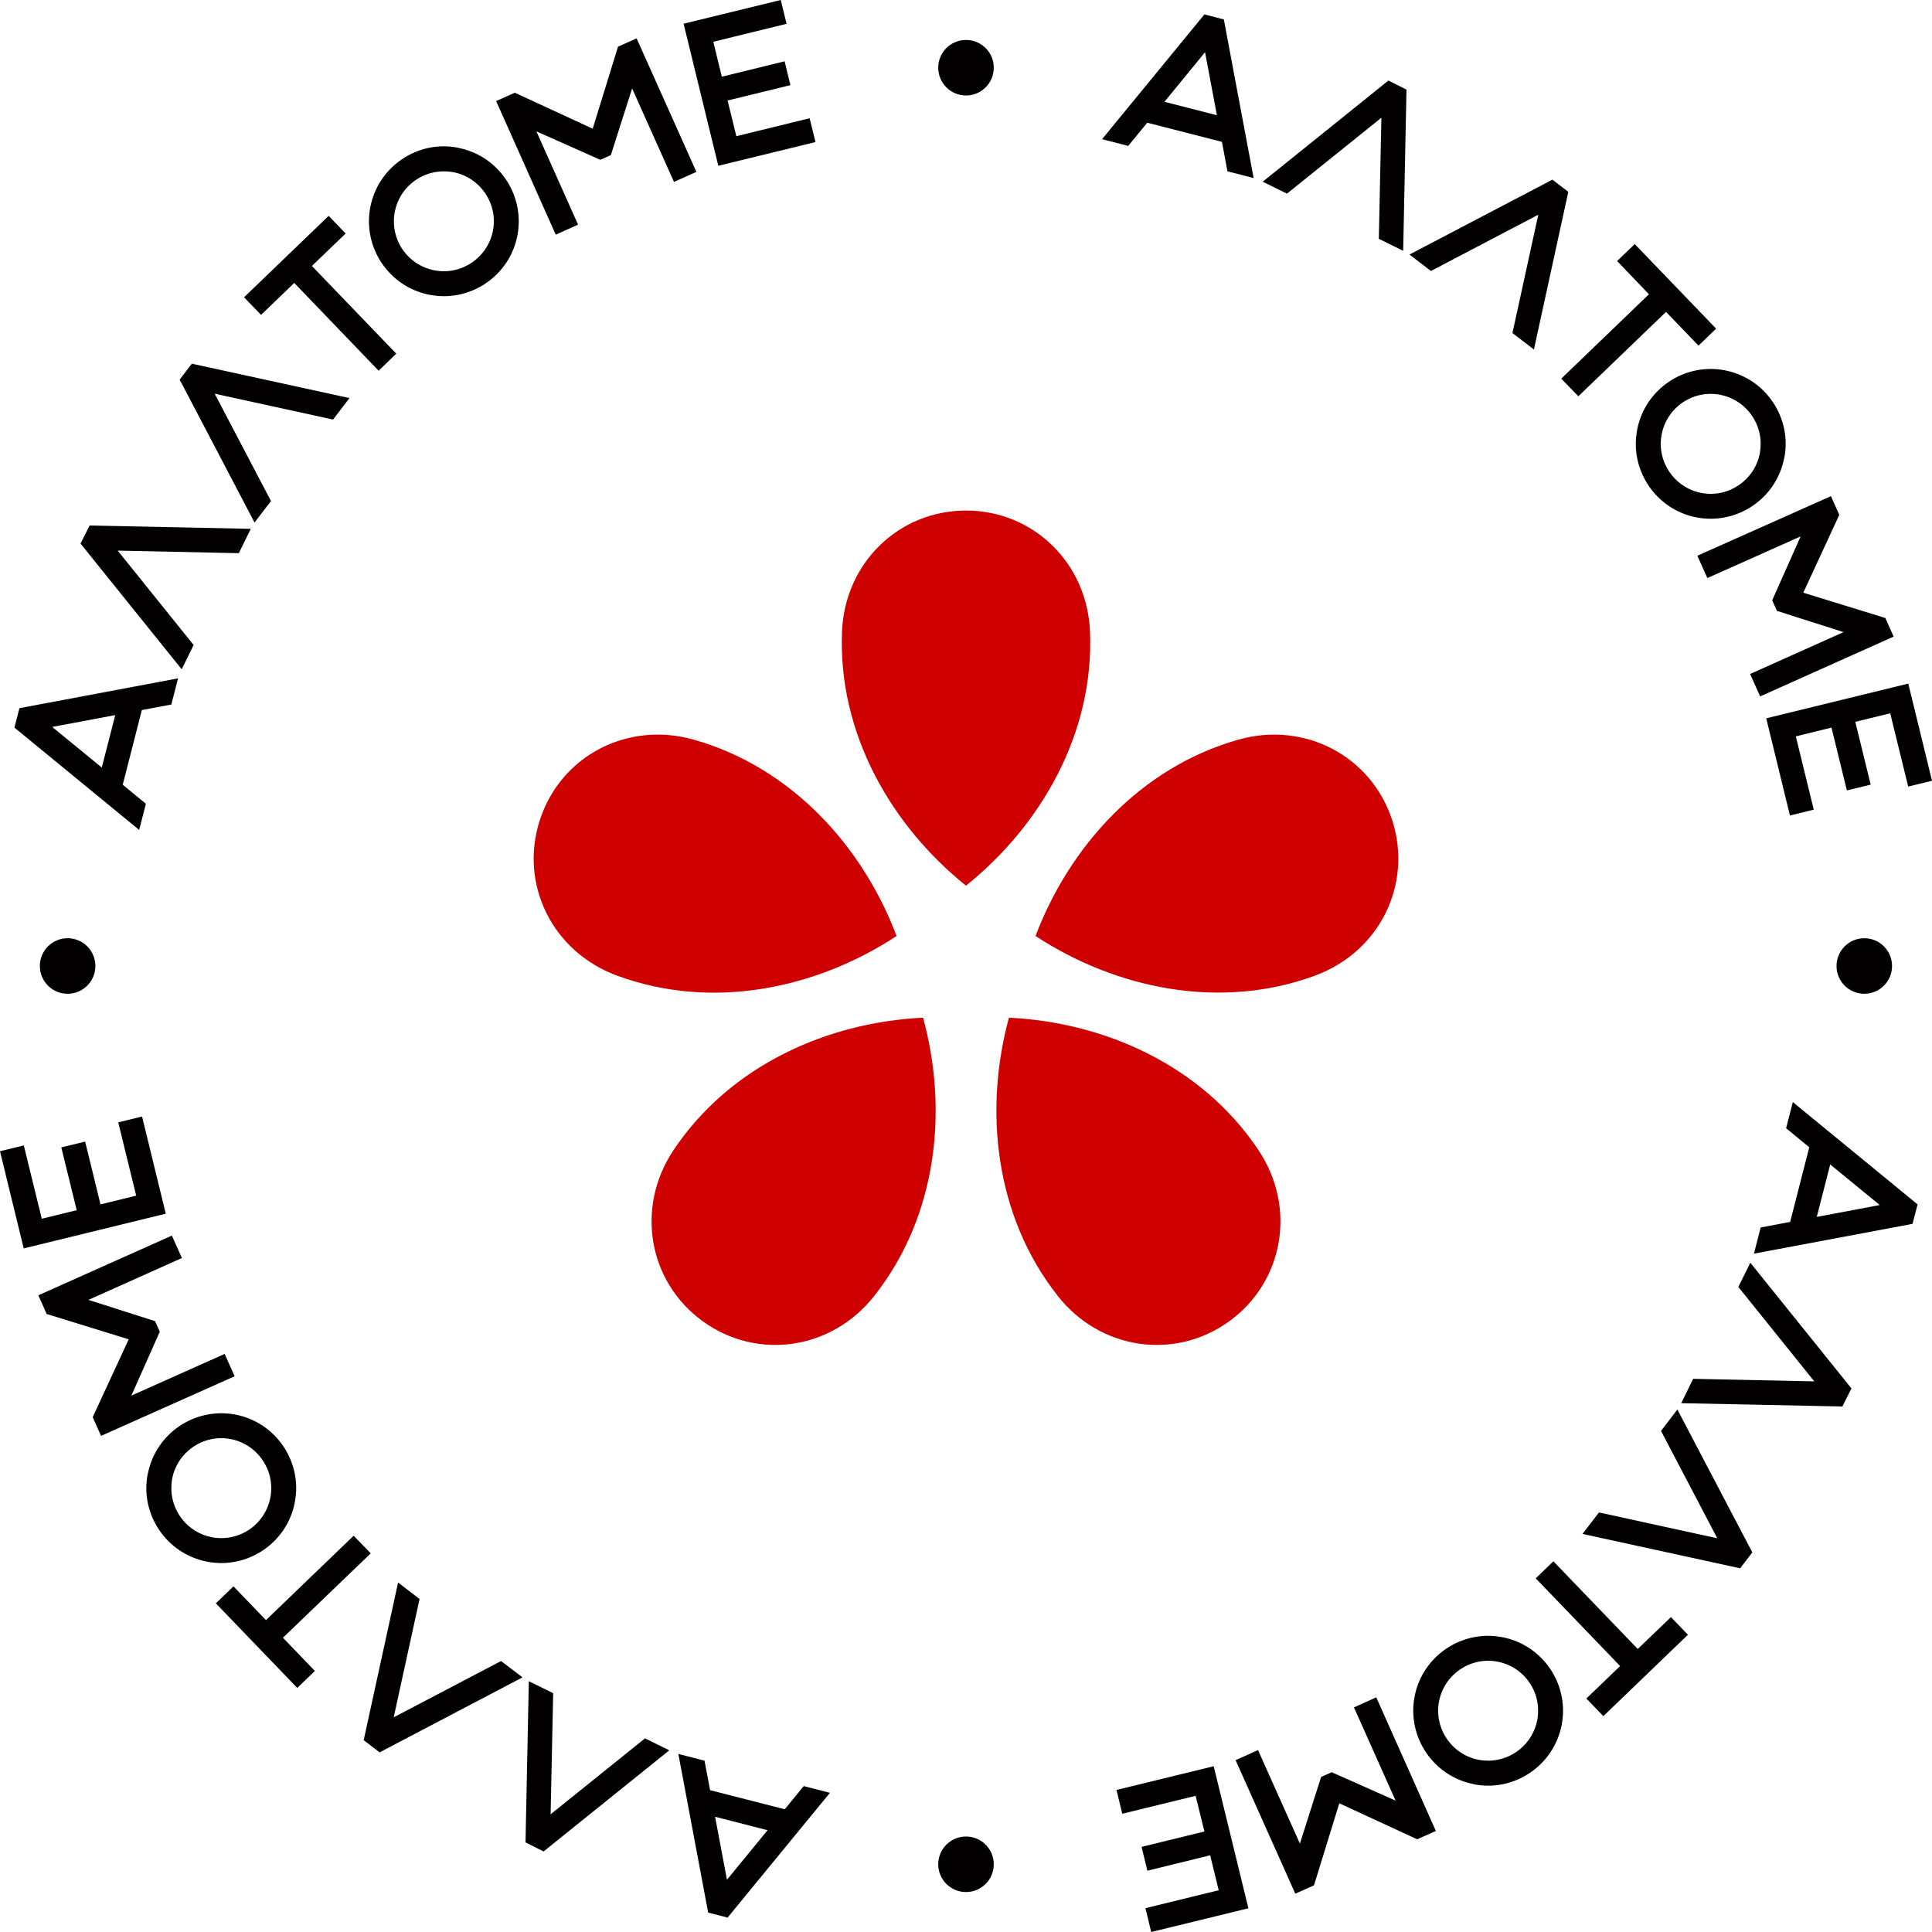 <?xml version="1.0" encoding="UTF-8"?> <svg xmlns="http://www.w3.org/2000/svg" width="224" height="224" viewBox="0 0 224 224" fill="none"><path d="M7.839 115.22C9.617 115.22 11.059 113.778 11.059 112C11.059 110.222 9.617 108.78 7.839 108.78C6.061 108.78 4.619 110.222 4.619 112C4.619 113.778 6.061 115.22 7.839 115.22Z" fill="#020000"></path><path d="M216.149 115.22C217.927 115.22 219.368 113.778 219.368 112C219.368 110.222 217.927 108.78 216.149 108.78C214.37 108.78 212.929 110.222 212.929 112C212.929 113.778 214.37 115.22 216.149 115.22Z" fill="#020000"></path><path d="M112 219.368C113.778 219.368 115.22 217.927 115.22 216.149C115.22 214.37 113.778 212.929 112 212.929C110.222 212.929 108.78 214.37 108.78 216.149C108.78 217.927 110.222 219.368 112 219.368Z" fill="#020000"></path><path d="M112 11.072C113.778 11.072 115.22 9.63 115.22 7.852C115.22 6.073 113.778 4.632 112 4.632C110.222 4.632 108.78 6.073 108.78 7.852C108.78 9.63 110.222 11.072 112 11.072Z" fill="#020000"></path><path d="M126.378 73.239C126.056 65.263 119.79 59.195 112 59.195C104.211 59.195 97.945 65.263 97.623 73.239C97.152 85.115 103.406 95.79 112 102.688C120.595 95.79 126.861 85.115 126.378 73.239Z" fill="#CF0000"></path><path d="M152.495 113.103C159.975 110.341 163.814 102.502 161.412 95.084C158.997 87.679 151.294 83.592 143.616 85.747C132.173 88.967 123.963 98.217 120.062 108.521C129.276 114.564 141.362 117.214 152.508 113.103H152.495Z" fill="#CF0000"></path><path d="M122.65 150.267C127.591 156.533 136.235 157.759 142.539 153.177C148.842 148.595 150.34 140 145.919 133.363C139.331 123.48 127.988 118.514 116.978 117.994C114.08 128.632 115.294 140.942 122.65 150.267Z" fill="#CF0000"></path><path d="M78.081 133.363C73.66 140 75.158 148.595 81.462 153.177C87.765 157.759 96.409 156.533 101.35 150.267C108.719 140.942 109.932 128.632 107.022 117.994C96.013 118.514 84.669 123.48 78.081 133.363Z" fill="#CF0000"></path><path d="M80.384 85.747C72.706 83.592 64.991 87.666 62.588 95.084C60.186 102.502 64.025 110.329 71.505 113.103C82.65 117.227 94.737 114.577 103.951 108.521C100.05 98.205 91.827 88.967 80.396 85.747H80.384Z" fill="#CF0000"></path><path d="M29.077 61.313L10.39 60.929L9.337 63.022L21.065 77.597L22.452 74.786L13.647 63.839L27.69 64.136L29.077 61.313Z" fill="#020000"></path><path d="M40.52 46.155L22.241 42.167L20.83 44.012L29.511 60.582L31.418 58.093L24.892 45.647L38.613 48.644L40.52 46.155Z" fill="#020000"></path><path d="M36.161 30.836L40.075 27.072L38.105 25.028L28.297 34.465L30.266 36.508L34.118 32.805L43.901 42.985L45.944 41.004L36.161 30.836Z" fill="#020000"></path><path d="M53.115 17.127C50.836 16.681 48.52 17.164 46.601 18.464C44.681 19.765 43.381 21.734 42.935 24.012C42.031 28.718 45.115 33.276 49.808 34.179C50.415 34.291 51.022 34.353 51.616 34.34C55.629 34.266 59.195 31.406 59.988 27.306C60.892 22.601 57.808 18.043 53.115 17.139V17.127ZM57.152 26.749C56.545 29.882 53.499 31.95 50.365 31.344C48.842 31.046 47.53 30.18 46.663 28.904C45.796 27.628 45.486 26.081 45.771 24.557C46.304 21.82 48.681 19.913 51.356 19.864C51.752 19.864 52.161 19.889 52.557 19.963C55.691 20.57 57.759 23.616 57.152 26.749Z" fill="#020000"></path><path d="M73.808 4.446L71.653 5.412L68.719 14.923L59.691 10.75L57.523 11.716L64.434 27.208L67.022 26.044L62.192 15.233L69.598 18.527L70.824 17.982L73.288 10.254L78.143 21.09L80.743 19.926L73.808 4.446Z" fill="#020000"></path><path d="M93.87 13.709L85.374 15.79L84.359 11.653L91.641 9.87L90.972 7.108L83.69 8.892L82.7 4.842L91.195 2.762L90.526 0L79.257 2.749L83.282 19.22L94.551 16.471L93.87 13.709Z" fill="#020000"></path><path d="M19.864 81.684L20.644 78.65L2.254 82.106L1.672 84.359L16.136 96.223L16.916 93.189L14.229 90.985L16.446 82.328L19.864 81.684ZM11.802 88.991L6.056 84.285L13.362 82.91L11.802 88.991Z" fill="#020000"></path><path d="M162.687 29.078L163.071 10.39L160.978 9.338L146.402 21.065L149.213 22.452L160.161 13.648L159.864 27.691L162.687 29.078Z" fill="#020000"></path><path d="M177.845 40.52L181.833 22.242L179.988 20.83L163.418 29.511L165.907 31.418L178.353 24.892L175.356 38.613L177.845 40.52Z" fill="#020000"></path><path d="M193.164 36.161L196.928 40.074L198.972 38.105L189.535 28.297L187.492 30.266L191.182 34.117L181.015 43.901L182.997 45.944L193.164 36.161Z" fill="#020000"></path><path d="M206.873 53.114C207.319 50.836 206.836 48.52 205.535 46.6C204.235 44.681 202.266 43.38 199.987 42.935C195.282 42.031 190.724 45.114 189.82 49.808C189.709 50.415 189.647 51.021 189.659 51.616C189.734 55.628 192.594 59.195 196.693 59.987C201.399 60.891 205.956 57.808 206.861 53.114H206.873ZM197.251 57.151C194.117 56.545 192.049 53.498 192.656 50.365C192.953 48.842 193.82 47.529 195.096 46.662C196.371 45.795 197.919 45.486 199.443 45.771C202.179 46.303 204.087 48.681 204.136 51.356C204.136 51.752 204.111 52.161 204.037 52.557C203.43 55.69 200.384 57.758 197.251 57.151Z" fill="#020000"></path><path d="M219.554 73.808L218.588 71.653L209.077 68.719L213.251 59.691L212.285 57.523L196.792 64.434L197.957 67.022L208.768 62.192L205.474 69.598L206.018 70.824L213.746 73.288L202.91 78.143L204.074 80.743L219.554 73.808Z" fill="#020000"></path><path d="M210.291 93.87L208.21 85.374L212.346 84.359L214.13 91.641L216.891 90.972L215.108 83.69L219.157 82.7L221.238 91.195L224 90.526L221.25 79.257L204.78 83.282L207.529 94.551L210.291 93.87Z" fill="#020000"></path><path d="M142.316 19.864L145.35 20.644L141.895 2.254L139.641 1.672L127.777 16.136L130.811 16.916L133.015 14.229L141.672 16.446L142.316 19.864ZM135.009 11.802L139.715 6.056L141.09 13.362L135.009 11.802Z" fill="#020000"></path><path d="M194.922 162.687L213.61 163.071L214.662 160.978L202.935 146.402L201.548 149.213L210.353 160.161L196.309 159.864L194.922 162.687Z" fill="#020000"></path><path d="M183.479 177.845L201.758 181.833L203.17 179.988L194.476 163.418L192.582 165.907L199.108 178.353L185.387 175.356L183.479 177.845Z" fill="#020000"></path><path d="M187.839 193.164L183.926 196.929L185.895 198.972L195.703 189.536L193.734 187.492L189.882 191.183L180.099 181.016L178.056 182.997L187.839 193.164Z" fill="#020000"></path><path d="M170.885 206.873C173.164 207.319 175.48 206.836 177.399 205.536C179.319 204.236 180.619 202.267 181.065 199.988C181.969 195.282 178.885 190.725 174.192 189.821C173.585 189.709 172.978 189.647 172.384 189.66C168.371 189.734 164.805 192.595 164.012 196.694C163.108 201.4 166.192 205.957 170.885 206.861V206.873ZM166.848 197.251C167.455 194.118 170.502 192.05 173.635 192.657C175.158 192.954 176.471 193.821 177.337 195.096C178.204 196.372 178.514 197.92 178.229 199.443C177.697 202.18 175.319 204.087 172.644 204.137C172.248 204.137 171.839 204.112 171.443 204.037C168.31 203.431 166.241 200.384 166.848 197.251Z" fill="#020000"></path><path d="M150.179 219.555L152.347 218.589L155.282 209.078L164.309 213.251L166.477 212.285L159.566 196.793L156.978 197.957L161.808 208.768L154.402 205.474L153.176 206.019L150.712 213.747L145.857 202.911L143.257 204.075L150.179 219.555Z" fill="#020000"></path><path d="M130.117 210.291L138.625 208.211L139.641 212.347L132.359 214.13L133.028 216.892L140.309 215.108L141.3 219.158L132.805 221.238L133.473 224L144.743 221.251L140.718 204.78L129.449 207.53L130.117 210.291Z" fill="#020000"></path><path d="M204.136 142.316L203.356 145.35L221.746 141.895L222.328 139.641L207.864 127.777L207.084 130.811L209.771 133.016L207.554 141.672L204.136 142.316ZM212.198 135.01L217.944 139.715L210.638 141.09L212.198 135.01Z" fill="#020000"></path><path d="M61.313 194.923L60.929 213.61L63.022 214.663L77.597 202.935L74.786 201.548L63.839 210.353L64.136 196.31L61.313 194.923Z" fill="#020000"></path><path d="M46.155 183.48L42.167 201.759L44.012 203.171L60.582 194.477L58.093 192.583L45.647 199.109L48.644 185.388L46.155 183.48Z" fill="#020000"></path><path d="M30.836 187.839L27.071 183.926L25.028 185.895L34.464 195.703L36.508 193.734L32.805 189.882L42.984 180.099L41.003 178.056L30.836 187.839Z" fill="#020000"></path><path d="M17.127 170.886C16.681 173.165 17.164 175.48 18.464 177.4C19.765 179.319 21.734 180.62 24.012 181.065C28.718 181.969 33.276 178.886 34.179 174.192C34.291 173.586 34.353 172.979 34.34 172.384C34.266 168.372 31.406 164.805 27.306 164.013C22.601 163.109 18.043 166.192 17.139 170.886H17.127ZM26.749 166.849C29.882 167.456 31.95 170.502 31.344 173.635C31.046 175.158 30.18 176.471 28.904 177.338C27.628 178.205 26.081 178.514 24.557 178.23C21.82 177.697 19.913 175.319 19.864 172.644C19.864 172.248 19.889 171.839 19.963 171.443C20.57 168.31 23.616 166.242 26.749 166.849Z" fill="#020000"></path><path d="M4.446 150.179L5.412 152.347L14.923 155.282L10.749 164.309L11.715 166.477L27.207 159.566L26.043 156.978L15.232 161.808L18.526 154.402L17.981 153.176L10.254 150.712L21.09 145.857L19.926 143.257L4.446 150.179Z" fill="#020000"></path><path d="M13.709 130.13L15.79 138.626L11.653 139.641L9.87 132.359L7.108 133.028L8.892 140.31L4.842 141.301L2.762 132.805L0 133.474L2.749 144.743L19.22 140.719L16.471 129.449L13.709 130.13Z" fill="#020000"></path><path d="M81.684 204.137L78.65 203.356L82.106 221.747L84.359 222.329L96.223 207.864L93.189 207.084L90.985 209.771L82.328 207.555L81.684 204.137ZM88.991 212.199L84.285 217.945L82.91 210.638L88.991 212.199Z" fill="#020000"></path></svg> 